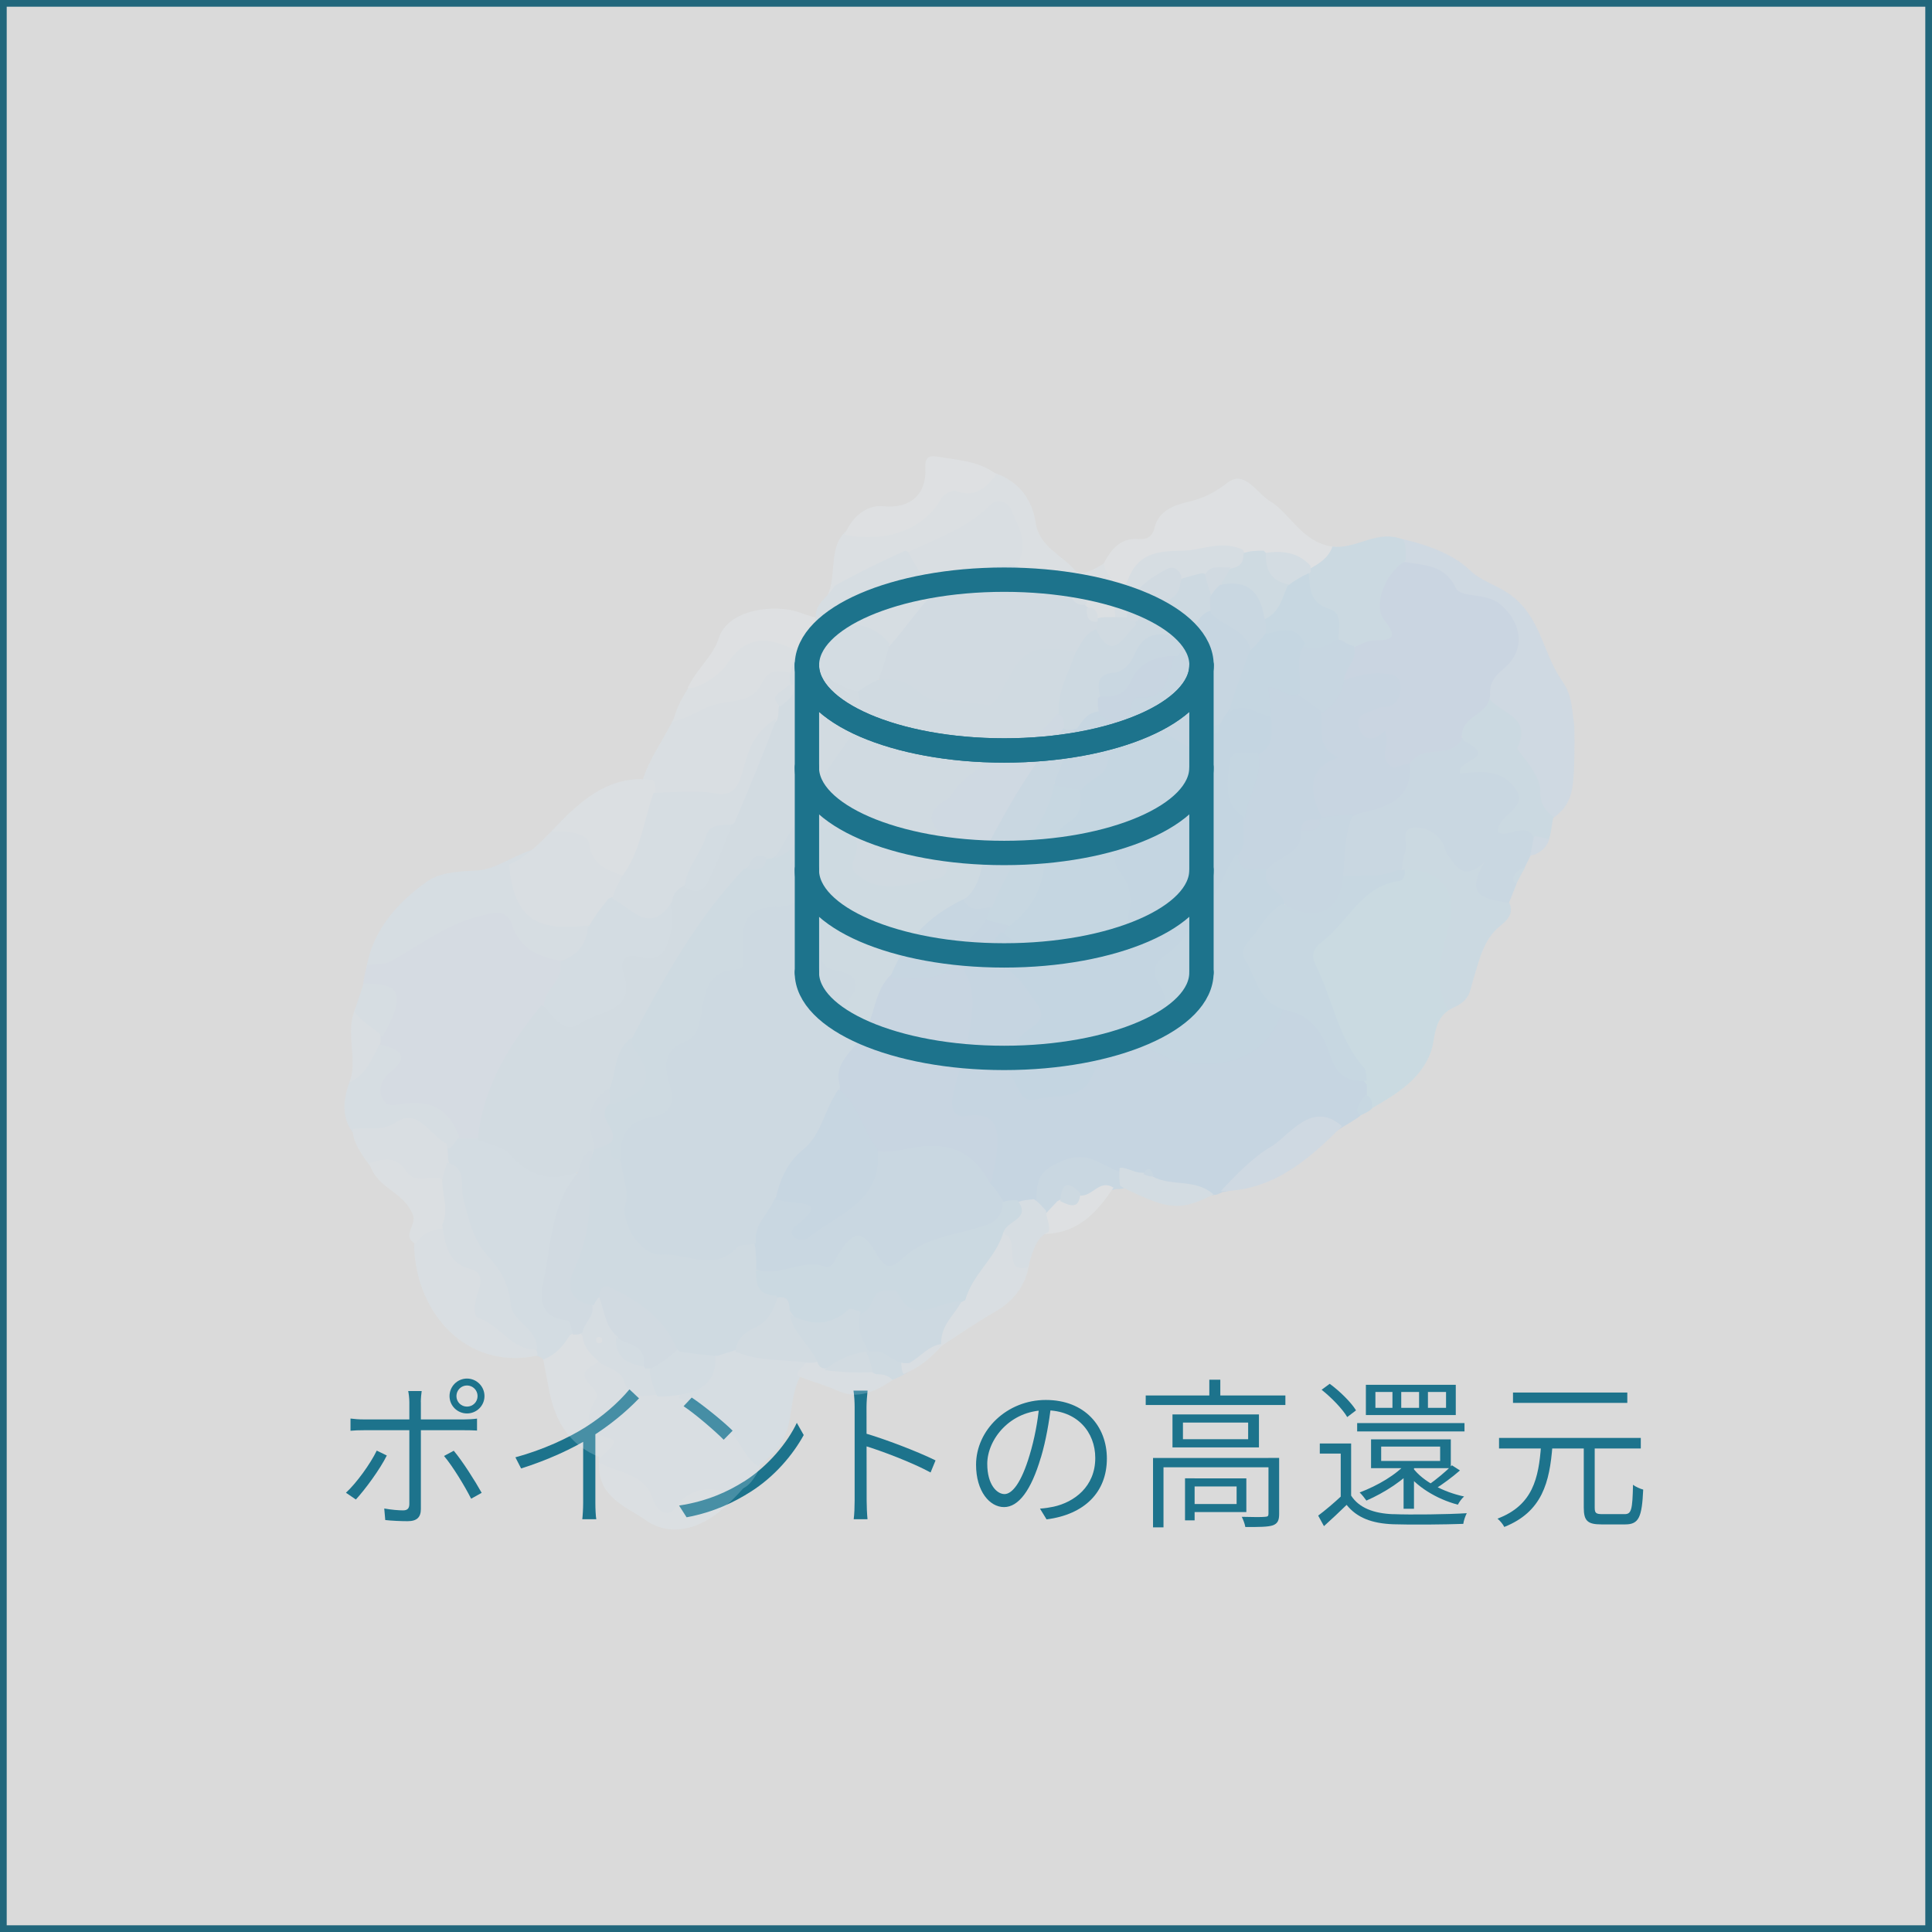 <?xml version="1.0" encoding="UTF-8"?><svg id="_レイヤー_2" xmlns="http://www.w3.org/2000/svg" viewBox="0 0 288 288"><rect x="0" y="0" width="288" height="288" fill="#333333" stroke="none"/><defs><style>.cls-1{fill:#83cffb;}.cls-2{fill:#a0d6fb;}.cls-3{fill:#87c2fb;}.cls-4{fill:#76c3fb;}.cls-5{fill:#1d738c;}.cls-6{fill:#fff;}.cls-7{fill:#84c7fc;}.cls-8{fill:#b1dbfc;}.cls-9{fill:#bae3fd;}.cls-10{fill:#b7dffc;}.cls-11{fill:#c8e7fe;}.cls-12{fill:#7ac7fb;}.cls-13{fill:#d7eefd;}.cls-14{fill:#c6e0fe;}.cls-15{fill:#91dcfc;}.cls-16{fill:#92c5fc;}.cls-17{fill:#a3dafc;}.cls-18{fill:none;stroke:#1d738c;stroke-linecap:round;stroke-linejoin:round;stroke-width:3.63px;}.cls-19{fill:#7ec3fb;}.cls-20{fill:#97d5fb;}.cls-21{fill:#a7dafc;}.cls-22{fill:#aad4fd;}.cls-23{fill:#abdbfc;}.cls-24{fill:#ebf7ff;}.cls-25{fill:#8fcdfc;}.cls-26{fill:#dff2fe;}.cls-27{opacity:.22;}.cls-28{opacity:.82;}</style></defs><g id="_レイヤー_1-2"><g class="cls-28"><rect class="cls-6" x=".5" y=".5" width="287" height="287"/><path class="cls-5" d="M287,1v286H1V1h286M288,0H0v288h288V0h0Z"/></g><path class="cls-5" d="M53.05,223.53l-1.48-1.01c1.59-1.46,3.67-4.36,4.59-6.28l1.5.73c-1.01,2.05-3.25,5.09-4.62,6.57ZM54.24,211.59h14.98c.55,0,1.3-.04,1.89-.12v1.78c-.62-.04-1.3-.05-1.87-.05h-14.99c-.74,0-1.37.02-2,.08v-1.82c.66.08,1.22.13,1.98.13ZM62.74,209.02v15.9c0,1.24-.57,1.84-1.98,1.84-.97,0-2.39-.06-3.33-.17l-.15-1.72c1.06.19,2.15.28,2.8.28s.93-.29.94-.93c0-1.37,0-9.68,0-10.83v-4.39c0-.51-.09-1.29-.17-1.64h2.01c-.06.34-.13,1.14-.13,1.64ZM71.81,222.53l-1.58.88c-.93-1.85-2.75-4.85-4.04-6.37l1.45-.78c1.3,1.54,3.2,4.54,4.16,6.27ZM69.61,205.5c1.44,0,2.61,1.17,2.61,2.61s-1.17,2.59-2.61,2.59-2.6-1.16-2.6-2.59,1.16-2.61,2.6-2.61ZM69.61,209.68c.88,0,1.58-.69,1.58-1.57s-.71-1.58-1.58-1.58-1.57.71-1.57,1.58.69,1.57,1.57,1.57Z"/><path class="cls-5" d="M87.29,212.74c2.52-1.59,4.86-3.61,6.54-5.63l1.43,1.34c-2.04,2.12-4.49,4.11-7.29,5.86-2.61,1.64-6.42,3.38-10.29,4.59l-.85-1.66c4.12-1.12,7.82-2.84,10.47-4.5ZM88.75,213.05v10.97c0,.87.05,2.01.14,2.45h-2.09c.06-.44.13-1.58.13-2.45v-10.39l1.83-.59Z"/><path class="cls-5" d="M110.9,220.85c3.63-2.3,6.52-5.84,7.88-8.75l1.03,1.82c-1.61,2.94-4.33,6.19-7.92,8.46-2.4,1.52-5.42,3.03-9.54,3.8l-1.12-1.75c4.26-.64,7.39-2.15,9.66-3.58ZM109.21,213.27l-1.33,1.35c-1.21-1.23-4.18-3.8-5.98-5l1.21-1.29c1.71,1.13,4.78,3.62,6.09,4.93Z"/><path class="cls-5" d="M127.4,209.73c0-.65-.05-1.7-.17-2.43h2.1c-.08.72-.16,1.76-.16,2.43,0,3.93.02,12.96.02,13.98,0,.78.05,2.01.13,2.76h-2.06c.1-.74.14-1.87.14-2.76v-13.98ZM139.46,217.7l-.74,1.8c-2.75-1.49-7.3-3.22-9.92-4.01v-1.88c3.17.93,7.95,2.75,10.66,4.09Z"/><path class="cls-5" d="M155.16,217.26c-1.46,4.95-3.35,7.4-5.49,7.4s-4.17-2.35-4.17-6.31c0-5.16,4.59-9.66,10.4-9.66s9.1,3.93,9.1,8.73c0,5.03-3.35,8.35-8.99,9.07l-.98-1.6c.73-.05,1.48-.17,2.03-.29,3.08-.68,6.21-2.99,6.21-7.26,0-3.87-2.71-7.11-7.39-7.11-5.32,0-8.71,4.37-8.71,7.98,0,3.13,1.45,4.51,2.57,4.51s2.5-1.63,3.75-5.83c.7-2.31,1.22-4.99,1.44-7.48l1.77.02c-.31,2.51-.78,5.32-1.53,7.83Z"/><path class="cls-5" d="M191.61,208.02v1.42h-20.82v-1.42h20.82ZM189.77,217.34v1.39h-16.33v8.95h-1.56v-10.34h17.89ZM187.67,210.85v4.91h-12.89v-4.91h12.89ZM176.34,214.54h9.72v-2.48h-9.72v2.48ZM178.08,220.37v6.27h-1.43v-6.27h1.43ZM185.79,220.37v5.03h-8.36v-1.2h6.91v-2.62h-6.91v-1.2h8.36ZM181.91,205.67v3.02h-1.64v-3.02h1.64ZM190.68,217.34v8.34c0,.94-.21,1.43-.94,1.7-.76.25-2.06.25-4.1.25-.07-.45-.31-1.08-.53-1.52,1.66.05,3.04.05,3.45,0,.43-.02.53-.12.53-.47v-8.31h1.59Z"/><path class="cls-5" d="M207.68,225.71c2.62.11,8.15.04,10.97-.14-.2.37-.46,1.11-.52,1.59-2.64.1-7.78.15-10.43.06-3.22-.12-5.44-.99-6.96-2.89-1.08,1.05-2.19,2.1-3.38,3.17l-.86-1.57c1.07-.8,2.37-1.9,3.51-2.97h1.41c1.17,1.81,3.35,2.65,6.26,2.76ZM201.42,223.62h-1.56v-6.94h-3.12v-1.5h4.67v8.45ZM198.22,206.28c1.5,1.1,3.19,2.76,3.92,3.96l-1.31,1c-.7-1.2-2.35-2.91-3.82-4.07l1.21-.89ZM218.31,212.14v1.24h-16v-1.24h16ZM211.15,218.47c-1.78,2.16-4.79,4.05-7.46,5.22-.21-.31-.7-.92-1.01-1.21,2.65-1.01,5.49-2.63,7.09-4.51l1.37.5ZM217.01,206.43v4.51h-13.4v-4.51h13.4ZM216.27,214.56v4.3h-11.89v-4.3h11.89ZM205.03,209.86h2.54v-2.36h-2.54v2.36ZM205.89,217.78h8.79v-2.14h-8.79v2.14ZM208.88,209.86h2.66v-2.36h-2.66v2.36ZM210.78,218.26v6.65h-1.55v-6.65h1.55ZM218.25,223.08c-.34.28-.74.84-.93,1.22-3.17-.83-6.26-2.72-7.89-5.06l1.2-.4c1.48,1.98,4.53,3.58,7.62,4.24ZM212.86,209.86h2.7v-2.36h-2.7v2.36ZM217.64,219.19c-1.16,1.02-2.6,2.07-3.74,2.79l-.92-.67c1.11-.74,2.62-2.02,3.46-2.88l1.2.77Z"/><path class="cls-5" d="M231.42,215.55c-.42,5.38-1.5,9.81-7.18,12.07-.17-.37-.64-.94-1.01-1.24,5.29-1.99,6.13-6.07,6.49-10.83h1.7ZM244.59,214.35v1.57h-21.13v-1.57h21.13ZM242.58,207.58v1.55h-17.04v-1.55h17.04ZM237.72,215.29v9.44c0,.83.19.98,1.17.98h3.29c1.01,0,1.17-.64,1.25-4.38.38.31,1.07.6,1.52.72-.19,4.08-.63,5.19-2.67,5.19h-3.57c-2.07,0-2.62-.55-2.62-2.51v-9.45h1.63Z"/><g class="cls-27"><path class="cls-22" d="M207.95,80.12c4.07.81,8.5,2.3,11.15,4.87,1.64,1.59,3.9,2.2,5.74,3.45,4.87,3.31,5.08,8.84,7.96,12.96,1.46,2.08,1.48,3.74,1.87,6.78.04.32.08,3.93-.04,6.48-.14,2.95-.32,5.38-3.12,7.28-1.7.56-2.37-.47-2.53-1.52-.49-3.15-2.21-5.75-3.33-8.55-1.04-2.59-1.98-5.13-3.75-7.68-1-2.27.11-3.63,1.36-5.01,2.65-2.93,2.11-7.87-1.68-8.83-4.69-1.2-7.54-5.28-12.27-6.58-.57-1.07-1.97-2.56-1.37-3.64Z"/><path class="cls-19" d="M182.18,177.72c-.25.15-.6.29-.79.35-3.06.58-5.6-.87-8.57-1.43-.99-.54-1.59-1.26-2.81-1.16-.78.13-1.32.18-2.13.22-1.25-.03-2.36-.1-2.97-.81-1.98-2.32-3.98-.86-6.22-.6-3.13.37-3.1,2.56-4.02,4.73-.74.59-1.35.76-2.31.88-1.01.03-1.67-.06-2.64-.36-1.35-.7-2.06-1.55-2.57-2.96-.21-1.86.24-3.36.33-4.88.15-2.36-.28-4.17-3.16-4.31-2.14-.1-3.26-1.34-3.46-3.45-.05-.55-.16-1.1-.29-1.64-.9-3.67-.33-6.78,2.3-9.56,2.95-3.13.79-5.9-.23-9.13-.11-3.08,1.47-4.88,3.76-6.62,1.42-.6,2.46-.32,3.67.52.45.61.48,1.01.18,1.69-1.5,2.03-.61,3.39.72,4.59,1.24,1.12,2.29,2.4,3.35,3.68,2.02,2.43,2.08,4.5-.28,6.89-2.86,2.9-3.01,5.81-.88,7.6,1.79,1.5,6.67.32,8.55-2.01,1.58-1.96,2.3-4.91,5.85-4.96,1.45.73,2.36.05,3.35-.45,1.23-.62,2.26-.45,3.32.62,3.04,3.1,10.2,2.74,13.01-.56,1.16-1.36,2.07-2.93,3.64-4.33,4.15-.7,6,1.84,7.48,4.78,1.13,2.24,2,4.61,4.94,5.65.55.42.78.73.96,1.38,0,1.19-.25,2.05-.5,3.19-1.04,1.57-3.4,2.38-5.26,3.85-4.74-1.5-6.03,1.58-9.15,3.56-2.38,1.51-3.6,4.68-7.16,5.02Z"/><path class="cls-14" d="M54.06,147.36c.08-1.21.48-3.08.96-4.58,5.88-2.99,10.24-5.9,16.74-7.37,2.6-.59,4.48-.28,5.58,2.06,1.24,2.64,3.52,3.78,6.15,5.11,1.73,2.97-.21,4.8-1.71,7.05-4.93,6.11-7.97,12.84-10.57,20.14-.76.58-1.37.68-2.3.5-2.74-2.95-5.19-5.37-9.61-4.78-3.17.42-4.31-2.18-2.6-5.35.7-1.3,2.09-2.4.18-4.1-.28-.39-.37-.56-.47-1.03.18-1.25.61-2.13.98-3.02,1.19-2.85-.29-3.68-3.32-4.65Z"/><path class="cls-15" d="M203.75,163.33c-.01-.63-.01-1-.02-1.65-4.51-5.39-6.39-11.8-8.68-18-.35-.94-.42-2.1.33-2.78,3.75-3.34,5.89-8.51,11.29-9.97,1.11-.3,1.93-1.09,3.15-1.85,4.76-.52,5.76.14,6.86,4.18.36,1.34.86,2.76.48,4.09-1.17,4.19-1.09,8.39-.7,12.93-2.92,1.52-2.42,4.6-3.2,6.64-1.62,4.23-5.45,6.37-9.15,8.52-.89-.5-.35-1.15-.38-2.13Z"/><path class="cls-25" d="M226.28,131.07c-.31,1.16-1.26,3.08-1.58,4.29-2.04,1.73-3.7-.1-4.48-1.55-1.5-2.81-4.79-3.87-5.92-6.89-.38-1.02-1.29-1.97-2.49-1.9-1.51.08-1.22,1.59-1.57,2.55-.34.93-.97,1.66-1.74,2.66-2.85,1.39-5.54,1.6-8.62.79-2.07-3.5-.76-6.38,1.21-9.43,1.06-1.01,2.14-1.33,3.19-1.7,2.96-1.06,5.08-2.8,5.24-6.53,1.71-3.3,5.11-1.83,7.67-3.3,1.87-.4,3.96-.4,3.61,1.58-.42,2.35.37,2.43,2.19,2.9,4.62,1.19,5.34,3.72,2.34,8.08,1.36.65,3.45.08,3.99,2.34-.05.48-.1.67-.36,1.08-.69,1.19-1.31,2.57-1.91,3.79-.44.59-.61.56-.77,1.27Z"/><path class="cls-13" d="M89.5,218.4c-.21-.2-.24-.6-.25-.81.02-.61.3-1.24.14-1.38-2.99-2.67-1.76-6.41-2.59-9.61-.6-2.31-.03-3.36,2.35-3.98,2.17.17,3.53,1.24,4.62,2.68.87,1.16,1.93,1.86,3.71,1.8,1.12.01,1.93.1,3.03.32,6.31,1.18,9.6,5.69,12.96,10.47-.14.72-.35,1.13-.64,1.76-.44.77-1.01,1.11-1.61,1.75-.84.94-1.52,1.69-2.44,2.55-3.35.17-6.48.09-9.12,2.29-.47.39-1.64.22-1.9-.33-1.71-3.55-5.97-4.22-8.26-7.51Z"/><path class="cls-9" d="M68.11,169.66c.94.08,1.57.08,2.51.08,2.57-.66,4.76.28,6.07,1.61,2.63,2.68,5.71,3.01,9.29,3.22-.08,3.8-1.95,6.92-2.74,10.42-1.09,4.81-1.16,8.5,2.54,12.88-.6,2.57-1.25,5.53-4.48,5.37-.21-.84-1.09-1.1-1.29-1.11-.37-.14-.21-.13-.56-.51-3.96-5.04-5.08-11.33-9.19-15.98-1.78-2.01-1.69-4.93-2.31-7.48-.36-1.47-.45-3.03-1.45-4.64-.39-.89-.47-1.53-.3-2.49.42-.93.94-1.3,1.92-1.38Z"/><path class="cls-11" d="M83.77,143.21c-3.65-.53-6.24-1.85-7.42-5.3-.73-2.14-2.04-2-4.21-1.52-5.3,1.16-9.39,4.39-13.9,6.93-.89.5-2.13.38-3.54.54,1.05-5.43,4.65-9.4,8.97-12.47,1.91-1.36,4.89-1.51,7.41-1.62,2.69-.12,5.44-2.23,8.24-3.07,1.81-.22,1.56,2.29,1.55,3.17-.04,4.53,1.8,7.36,6.84,7.93,1.01,3.5-.59,5.07-3.94,5.4Z"/><path class="cls-26" d="M147.49,70.26c4.17,1.15,6.32,3.94,6.9,7.67.58,3.67,3.92,4.78,5.88,7.12.97,1.16,3.86-.75,5.24-1.7,1.76.78,1.07,2.55,1.56,4.38.17,1.42.13,2.51-.34,3.87-.56.84-1.14,1.06-2.11,1.1-1.15-.21-1.7-.81-2.49-1.58-.32-.36-.44-.52-.69-.94-.42-1.09-.63-2.03-2.16-1.68-3.13-.53-6.81-.89-8.74-3.47-.34-.63.88-2.03.83-2.44-.85-7.24-1.51-7.58-7.48-3.25-2.47,1.79-5.46,1.97-8.35,3.34-3.73,1.66-8.19,5.62-12.23,6.21,1.58-3.19-.07-7.82,3.29-10.07,1.26-1.13,2.55-1.32,3.74-1,3.78,1.02,6.38-.6,8.56-3.45,2.08-2.71,6.02-1.84,8.57-4.14Z"/><path class="cls-24" d="M166.39,88.06c-.1-1.68-1.65-2.42-1.88-4.05,1.19-2.23,2.59-3.87,5.21-3.65,1.26.11,2.09-.39,2.4-1.72.6-2.58,3.08-3.38,4.97-3.82,2.35-.54,3.99-1.4,5.93-2.89,2.53-1.93,4.34,1.62,6.38,2.83,3.06,1.82,5.06,6.93,10.49,6.78.82,2.38-2,2.8-4.15,3.32-2.33-.91-4.37-1.75-6.94-1.74-1.12,0-1.94-.1-3.05-.27-4.79-2.15-9.04,1.16-13.49.6-1.08-.14-1.7,1.23-2.33,2.13-.84,1.2-1.41,2.77-3.56,2.46Z"/><path class="cls-13" d="M95.81,116.25c1.14-3.5,2.82-5.44,4.96-9.79,1.12-1.11,2.13-1.76,3.42-2.02,3.66-.74,7.42-1.21,9.83-4.69.72-1.04,1.99-.73,3.32-.03.55.47.76.81.89,1.51-.14,1.79-1.9,2.63-1.6,4.59-.03.7-.14,1.08-.49,1.71-2.19,2.23-3.55,4.53-4.32,7.27-.93,3.33-2.98,5.16-6.74,4.42-2.28-.45-4.69.18-7.23-.87-.63.72-2.29-1.35-2.04-2.1Z"/><path class="cls-11" d="M112.99,218.53c-1.39-.86-2.02-2.12-2.78-3.33-2.13-3.39-5-5.6-9.03-6.81.83-2.77,4.76-2.75,5.05-6.31.69-1.03,1.48-1.34,2.68-1.51,3.86.79,7.46,1.18,11.27,1.75.38.96.11,1.53-.57,2.29-2.24,3.54-1.05,7.79-3.5,11.06-.64.85-1.92,2.18-3.12,2.86Z"/><path class="cls-20" d="M208.96,129.81c.05-1.09.25-2.05.57-2.96.42-1.18-.8-3.31,1.19-3.45,1.69-.11,3.58.66,4.46,2.55.23.5.32,1.09.64,1.52,1.22,1.64,2.27,3.91,5.42,1.14-3.19,5.4.62,5.36,3.79,6.03.59,1.59-.24,2.46-1.44,3.42-2.49,2.01-3.09,5.15-3.99,8.01-.55,1.75-.32,3.23-3.75,4.47-2.33-4.27-.89-8.47.23-12.95,1.19-4.77-1.43-7.84-6.13-7.95-.49.11-.63.21-.98.16Z"/><path class="cls-20" d="M195.15,84.84c1.58-.87,2.83-1.62,3.49-3.37,3.57.47,6.74-2.7,10.6-.99.33.9.34,1.75.35,2.91-2.08,3.12-3.37,6.05-1.7,9.56,1.02,2.15-.1,3.08-2.09,3.44-1.09.2-2.19.39-3.59.66-.98.08-1.62-.01-2.52-.42-1.36-2.43-1.84-4.99-4.2-6.56-1.16-.77-1.14-2.36-.94-4.07.17-.53.27-.73.6-1.16Z"/><path class="cls-11" d="M124.36,87.36c3.47-1.94,6.88-3.59,10.59-5.28,2.66,1.13,3.44,3.56,4.87,5.83-1.55,3.56-3.78,6.36-6.96,8.61-3.68-2.62-7.56-1.18-11.52-1.56-.91-1.02-.83-1.81.26-2.7-.23-2.4,1.88-3.16,2.77-4.9Z"/><path class="cls-13" d="M79.9,201.28c.22.2.23.6.23.79-10.57,2.27-18.05-6.31-18.39-16.1.02-2.8,1.34-3.96,3.99-4,1.73,2.72,2.69,5.65,5.71,7.07.88.41,1.24,1.61.97,2.55-.95,3.29.56,5.1,3.37,6.47,1.46.71,2.56,2.05,4.12,3.22Z"/><path class="cls-13" d="M87.93,137.94c-6.87.71-11.19.15-12.06-9.07,3.57-1.37,6.9-5.88,9.34-7.95,3.44-2.21,2.4,2.6,3.68,4.81.96,1.66,2.09,2.85,3.91,3.94.8,1.62.22,2.74-.75,4.05-1.5,1.45-2.24,3.2-4.11,4.21Z"/><path class="cls-20" d="M229.03,125.65c-1.21-3.78-4.04-.56-5.69-1.6-.38-2.73,5.4-3.57,2.03-7.16-2.23-2.37-5.12-1.79-7.72-1.62-.62-2.09,5.92-2.1.59-4.83-2.14-3.84,1.68-4.52,3.58-6.56,1.46,2.43,6.72,2.74,4.38,7.57-.23.47,3.45,3.61,3.42,6.59-.01,1.35.36,2.6,1.97,3.73-.32,1.02-.26,2.4-.85,3.72-.53.9-.89.37-1.72.16Z"/><path class="cls-26" d="M92.95,130.56c-2.59-.94-4.72-1.62-5.13-4.84-.16-1.31-2.93-2.03-5.51-1.74,3.58-4.15,8.42-8.71,15.03-7.69.31.38.31.75.32,1.4.16,5.06-1.03,9.38-4.71,12.87Z"/><path class="cls-11" d="M68.43,169.44c-.4.53-.88,1.48-1.49,1.79-4.04-1.66-7.82-3.64-11.95-1.44-.55.29-1.35-.11-2.18-.69-1.9-2.28-1.83-5.13-.48-8.38,1.81-2.01,1.9-3.5,4.15-5.08,3.85.98,4.28,2,1.76,4.12-1.4,1.18-1.88,2.48-1.25,3.94.72,1.67,2.28.89,3.6.75,3.75-.4,6.45,1.06,7.84,4.98Z"/><path class="cls-26" d="M80.99,202.66c1.79-.7,2.91-1.91,3.94-3.61.53-.37.9-.52,1.6-.45,1.5,1.16,2.27,2.54,2.87,4.27-1.49,1.04-3.5,1.54-1.34,3.67.45.44,1.09,1.36.92,1.66-1.61,2.89-2.36,5.07,2.06,6.29,1.35.37-.57,1.82-1.54,2.77-4.83-1.86-6.85-5.66-7.7-10.3-.24-1.33-.52-2.65-.82-4.31Z"/><path class="cls-24" d="M148.53,70.73c-1.28,1.68-3.02,3.63-6.01,2.46-.52-.2-1.81.44-2.14,1.04-2.98,5.26-8.95,6.57-14.46,5.49.98-2.58,3.26-4.52,5.72-4.26,3.97.43,6.51-1.73,6.3-5.62-.08-1.51.37-2.02,1.86-1.76,2.58.46,6.3.63,8.74,2.65Z"/><path class="cls-26" d="M118.04,100.28c-2.06-.36-3.45-.65-4.52,1.62-1.51,3.21-5.23,2.32-7.89,3.43-1.22.51-3.63,1.92-5.28,2.23.36-1.51.76-2.79,2.97-6.12,2.21-1.19,3.73-2.78,5.33-4.3,3.48-3.31,5.57-3.44,10.04-.41.73,1.43.62,2.48-.63,3.55Z"/><path class="cls-13" d="M153.5,187.85c-.39,3.63-2.34,6.07-5.15,7.68-2.61,1.5-5.05,3.2-7.88,5.02-1.59-3.02.67-4.65,2.18-6.88,1.9-3.62,3.63-8,6.66-10.85,3.17-.47,2.6,3.62,4.19,5.03Z"/><path class="cls-13" d="M52.57,168.29c2.32-.3,4.34.42,6.55-1.03,3.21-2.11,4.81,1.83,7.41,3.21.25.74.25,1.37.25,2.3.47,1.23.07,2.01-.64,2.99-2.47,1.25-4.6,1-6.43-.58-1.24-1.07-2.25.19-3.89-.54-1.35-1.73-3.33-4.21-3.24-6.34Z"/><path class="cls-24" d="M118.86,97.08c-4.22-2.19-7.64-2.51-10.49,1.93-.74,1.15-3.71,3.65-5.86,3.58,1.1-2.57,3.87-4.93,4.58-7.31,1.4-4.66,8.63-5.17,11.86-4.06.76.26,1.52.55,2.6.82.07.67-.17,1.34-.42,2.28.3,1.85-.82,2.32-2.26,2.75Z"/><path class="cls-22" d="M181.95,177.58c2.2-2.36,4.84-5.1,7.51-6.64,2.6-1.5,6.06-7.09,10.59-3.06-5.63,5.7-10.76,9.62-18.11,9.7Z"/><path class="cls-26" d="M89.3,218c2.66,1.65,6.84,1.48,8.04,5.55.52,1.75,2.32,2.69,3.17,1.41,2.28-3.41,5.96-3.64,8.99-1.85-3.51,4.2-8.92,6.57-13.28,3.48-2.83-2.01-7.2-3.39-6.93-8.59Z"/><path class="cls-26" d="M55.07,173.4c2.07-.68,4.03-1.14,5.55,1.29.97,1.54,3.02.78,4.96.91,1.92,1.97,2.37,5.04.62,7.48-2.21.28-3.09.83-4.33,2.3-2.03-1.17.32-2.78-.34-4.35-.69-1.64-1.89-2.59-3.24-3.61-1.29-.97-2.67-2.02-3.22-4Z"/><path class="cls-25" d="M154.44,179.01c.22-2.86.04-4.32,3.77-5.9,4.53-1.92,6.15,1.14,9.39,1.7.75.59.84,1.22.42,2.15-.58.27-.95.29-1.59.29-1.76.28-3.03,1.22-4.83,1.35-1.24-.29-2.24-.84-3.19.54-.6.86-1.07,1.47-2.11,1.81-1.21-.16-1.65-.79-1.86-1.95Z"/><path class="cls-9" d="M167,176.79c-.17-.83-.15-1.76-.11-2.66.62-.31,2.22.68,3.12.67.8,0,1.25.12,1.82.58,2.88,1.55,6.34.25,9.07,2.67-3.35,1.67-5.31,2.31-8.82,1.05-1.01-.36-3.94-1.61-5.09-2.32Z"/><path class="cls-24" d="M160.88,178.22c2.04.23,2.94-2.51,5.11-1.18-2.23,3.29-5.04,6.84-10.35,6.9-1.17-1.08-.7-1.99.28-3.06.66-.69,1.07-1.18,1.69-1.8,1.05-.7,2.08-.51,3.28-.87Z"/><path class="cls-11" d="M155.95,180.53c-.06,1.05.67,1.95.37,3.12-2.15.82-2.51,3.82-3.14,5.28-3.8.93-1.15-4.2-3.42-4.93-.83-2.2,1.61-2.89,2.06-4.85.76-.26,1.38-.29,2.31-.39.74.49,1.18,1.05,1.83,1.76Z"/><path class="cls-13" d="M118.9,205.08c-.34-.65.77-1.17,1.11-1.79.47-.44.8-.6,1.47-.63.65.14,1,.28,1.61.54,2.52.58,4.81.47,7.39.65,1.15.17,3,.15,3.39,1.29-3.37,2.46-6.08,3.54-9.09,2.14-1.62-.75-3.99-1.38-5.89-2.2Z"/><path class="cls-13" d="M56.73,155.34c-1.19,2.34-2.03,4.73-4.64,6.04,1.38-3.61-.89-7.65,1.08-11.48,2.79.18,3.27,2.12,3.57,4.51-.01.45-.01.59,0,.94Z"/><path class="cls-11" d="M57,154.57c-1.23-1.42-2.98-2.05-4.16-3.77.32-1.19,1-2.98,1.35-4.18,5.69-.1,6.35,1.68,2.81,7.95Z"/><path class="cls-21" d="M133.02,205.69c-.69-.74-1.43-.82-2.49-.85-1.23-.58-1.89-1.32-1.63-2.83.21-.47.34-.64.74-.96,2.38-.81,3.83.54,5.61,1.77.41.62.45,1.02.14,1.68-.84.54-1.47.85-2.36,1.19Z"/><path class="cls-13" d="M134.68,204.82c-.27-.36-.37-1.43-.3-2.03.88-2.17,2.73-3.53,5.24-3.12.26.19,1.67-.13,1.71-.1-1.97,2.23-3.74,4.13-6.66,5.24Z"/><path class="cls-1" d="M203.53,163.22c.94.26,1.04.95,1.03,1.96-.14.3-1.41,1.01-1.77,1.04-1.09-.6-.03-2,.74-3Z"/><path class="cls-26" d="M110.69,221.88c-.21-.76,1.06-2.23,2.24-2.46-.5.95-1.25,2.12-2.24,2.46Z"/><path class="cls-20" d="M226.02,131.73c-1.11-.63.04-2.07,1.28-2.45-.38.77-.93,1.86-1.28,2.45Z"/><path class="cls-22" d="M228.65,124.73c.55-.2,1.49.33,2.29.3-.29,1.43-1.88,2.48-2.84,2.49.13-.55.54-2.6.55-2.8Z"/><path class="cls-16" d="M222.13,103.45c-.02,3.28-4.56,3.13-4.19,6.68-1.75,3.16-5.43.76-7.46,3.34-1.17,1.32-2.05,2.7-3.84,2.53-.73-.07-1.77-.69-1.55-1.06,2.47-4.09-5.4-4.37-3-8.29.68-1.12,1.92-1.52,3.05-2.03.97-.44,2.35-.76,1.84-2.23-.39-1.11-1.61-.83-2.55-.83-1.23,0-2.46.47-3.96-.06-1.05-2.09.14-3.41,1.38-5.01,1.11-.52,2.01-1.01,2.92-1.02,2.61-.04,3.77-.31,1.56-3.06-1.66-2.07.04-6.77,2.94-8.66,3.12.59,6.03.35,7.76,3.92.74,1.52,4.51.59,6.68,2.47,3.1,2.68,3.72,6.56.73,9.28-1.11,1.01-2.42,1.93-2.32,4.03Z"/><path class="cls-4" d="M168.12,155.62c-3.19.43-4.33,2.72-5.45,5.02-1.7,3.49-5.26,2.4-8.03,3.21-2.54.74-2.71-1.79-3.67-3.11-1.58-2.16.02-3.92.89-5.75.88-1.86,4.98-2.36,2.64-5.49-1.29-1.73-2.31-3.7-4.32-4.98-1.85-1.19-3.55-2.99-.99-5.54,3.62.52,6.63,2.22,10.23,2.37,6.63.28,9.8-3.95,7.1-10.18-.38-.89-1.09-1.68-1.08-2.67.01-2.58.89-4.65,3.73-5.19,5.64-1.08,9.38-4.81,10.38-10.73-.09-.9-.05-1.5.16-2.38.39-1.02,1.01-1.57,1.37-2.62.37-.86.73-1.37,1.49-1.95,2.82-1.46,5.04-.88,7.23,1.3.96,2.11.82,3.79-.89,5.44-5.62,1.69-6.11,3.38-2.87,9.97.44,1.79.43,3.26-.41,4.94-2.25,4.89-4.7,9.35-8.12,13.06-2.42,2.62-4.77,4.76-3.08,8.84.65,1.57-.57,3.29-2.14,4.14-1.34.72-2.49,1.74-4.16,2.31Z"/><path class="cls-12" d="M180.12,111.91c.65,1.2,1.46,2.19.67,3.31-1.8,2.58-3.48,5.29-5.57,7.63-1.02,1.14-2.86,2.26-4.5,1.65-2.14-.79-3.03.24-3.97,1.71-.97,1.53-.57,2.78.48,4.15,2.67,3.51.6,7.07-.36,10.45-.41,1.45-2.54,2.47-4.21,2.09-4.34-1-9.25-.02-13.04-3.81.1-.32.31-.48.57-.89,4.52-6.14,5.42-13.89,10.12-20.05,3.06-2.86,3.32-7.41,7.14-9.49,2.72-1.49,4.97-1.93,7.53.1,1.49,1.18,3.48,1.62,5.15,3.16Z"/><path class="cls-3" d="M143.37,142.84c.39.98.34,1.9.72,2.57,2.89,5.02-2.11,15.81-2.14,18.92-.01,1.33.65,2.24,2,2.02,5.01-.81,4.94,2.4,4.63,5.76-.11,1.22-.48,2.42-.77,3.97-.44.54-1,.61-1.19.3-3.46-5.56-8.85-4.41-14-4.1-.41.03-.83-.02-1.53-.14-3.62-2.33-4.12-6.39-6.36-9.72-1.27-3.43.27-5.67,2.47-8.04,1.7-3.2,2.35-6.55,4.63-9.35,4.07-.35,8.01.18,11.54-2.2Z"/><path class="cls-12" d="M167.87,155.84c1-.93,1.24-2.34,2.61-2.77,3.49-1.09,4.07-3.43,2.24-6.38-1.13-1.83-.57-3.26.92-4.27,2.9-1.96,4.26-5.07,6.32-7.56,1.96-2.37,2.54-5.03,4.29-7.55,1.36.91,2.78,1.31,4.39,1.97,1.19,1.62,2.5,2.85,3.05,4.86-.19.98-.56,1.57-1.05,2.05-5.38,5.26-4.63,7.83.66,14.08-2.41,7.95-9.06,8.89-15.11,8.12-2.37-.3-5.03-2.87-8.31-2.54Z"/><path class="cls-25" d="M130.87,171.62c2.09.26,4.03-.37,5.77-.63,4.99-.73,8.43.69,10.89,5.31.74.8,1.23,1.48,1.82,2.39,1.62,2.68-.03,3.99-1.87,4.69-4.62,1.78-9.55,2.74-13.69,5.77-1.46,1.07-2.89.05-3.89-1.3-1.45-1.97-2.34-2.04-4.44-.12-3.52,3.23-8.12,3.14-12.85,1.51-.75-.99-.89-1.87-.99-3.1-.1-2.94.9-5.12,2.88-7.2,1.37-.94,2.63-.74,3.86-.64,3.55.26,3.82.87,2.01,4.38q6.95-3.58,10.5-11.06Z"/><path class="cls-20" d="M112.49,189.2c3.65,1.36,7.01-1.66,10.51-.38,1.01.37,1.47-1.03,1.98-1.84,2.17-3.51,3.59-3.77,5.61-.17,1.57,2.81,2.52,2.1,4.25.53,3-2.73,6.98-3.16,10.67-4.25,1.88-.56,3.89-.95,3.96-3.86.63-.32,1.26-.32,2.19-.31,2.13,2.81-1.44,2.9-2.08,4.77-1.15,3.89-4.6,6.19-5.69,10.12-3.67,1.76-6.93,4.24-10.7.37-1.35-1.39-2.43,1.17-4,1.87-1.49.35-2.75.41-3.85,1.05-2.56,1.48-4.98,1.3-7.49-.8-.9-.87-1.34-1.81-2.69-2.14-2.5-.87-3.72-2.21-2.65-4.95Z"/><path class="cls-1" d="M191.52,150.54c-3.92-1.09-4.22-4.77-5.86-7.33-1.2-1.88.9-3.14,1.82-4.6.89-1.42,1.91-2.67,3.48-3.82,3.81.52,6.98.35,8.39-4.11,3.06-.34,5.97.3,9.06-.98.48-.04.62-.04.97-.04.13.71-.06,1.56-.79,1.66-5.64.77-7.61,6.11-11.49,9.06-1.36,1.04-1.71,1.99-.97,3.48,2.53,5.06,3.33,10.93,7.24,15.35.31.36.25,1.04.36,1.89-2.82.29-4.53-.91-5.45-3.75-1.03-3.16-2.68-6.07-6.75-6.8Z"/><path class="cls-1" d="M160.93,117.7c.33,1.97.25,3.71-1.35,4.69-2.91,1.78-3.57,4.93-4.06,7.69-.6,3.4-2.26,5.74-4.95,7.89-1.21-.22-2.13-.48-3.34-.77-.62-.61-.53-1.21-.3-2.11,2.33-6.67,6.59-11.94,9.87-18.1,1.62-.85,2.82-.5,4.12.71Z"/><path class="cls-7" d="M147.56,135.29c0,.62-.22,1.04-.53,1.67-.87,2.18-3.55,2.93-3.43,5.76-2.81,3.75-6.74,3.2-10.68,3.01.11-6.87,5.05-9.65,10.31-12.36,1.51.74,2.9,1.03,4.32,1.92Z"/><path class="cls-25" d="M171.98,175.31c-.44.13-.91.02-1.52-.29.56-1.16,1.1-1.02,1.52.29Z"/><path class="cls-10" d="M115.83,107.33c.21-.6.21-.97.22-1.61.19-1.74,1.68-2.43,2.19-4.04,3.41-3.87,6.21-.79,9.42.58,2.21,1.95,1.59,3.85.63,5.85-3.32,6.87-7.77,13.04-12.13,19.61-.38.32-.55.43-.99.63-1.65.09-2.74.68-3.79,1.94-5.26,4.43-7.17,10.92-11.33,15.8-2.18,2.56-2.71,6.04-5.01,8.86-2.33,1.93-1.96,4.79-3.41,7.13-2.41,2.36-3.27,4.89-2.46,8.21-.06.46-.11.65-.27,1.08-.97,1.18-1.39,2.44-2.67,3.32-4.29,1.62-7.46.56-10.3-2.7-.96-1.11-2.93-1.35-4.72-2.1.72-7.76,4.58-14.03,9.48-20.05,2.82,1.34,5.25,2.53,8.22.49,1.95-1.34,3.59-2.45,3.12-5.17-.28-1.66.38-3.41,2.19-3.36,5.11.16,4.87-3.31,5-6.99.22-1.36.7-2.23,1.89-2.96,2.63-.05,4.05-1.16,4.67-3.42.54-1.96,1.5-3.74,2.63-5.76,2.44-5.23,3.63-10.73,7.41-15.32Z"/><path class="cls-9" d="M99.9,134.56c.27,1.34.47,2.62.22,3.81-.54,2.59-1.1,5.35-4.94,4.27-1.94-.55-2.83.67-2.28,2.21,2.15,6.1-3.65,5.73-6.3,7.66-2.4,1.76-3.93-.67-5.52-2.55-.07-2.6,3.09-3.64,2.38-6.62,2.4-.84,3.87-2.23,4.17-5.03.95-1.62,1.9-2.93,3.1-4.37,1.25-.59,2.24-.28,2.94.36,1.99,1.8,3.93,1.5,6.22.26Z"/><path class="cls-3" d="M200.15,101.41c2.13-.59,3.96-1.2,5.94-1.01,1.28.13,2.55.05,2.63,1.85.06,1.53-.29,2.76-2.01,3.11-.4.08-.89,0-1.22.19-1.29.73-3.75.7-2.86,3.1.72,1.94,2.39,1.8,3.81.27.84,2.49-.76,3.34.41,4.84,1.02,1.31,1.62.22,3.27.06.52,5.32-3.32,6.52-7.72,7.48-1.57.89-2.86,1.66-4.78,1.35-2.41-1.58-3.99-4.09-2.54-6,2.45-3.24.43-6.51,1.29-9.92,1.08-2.01,2.33-3.56,3.77-5.32Z"/><path class="cls-7" d="M196.57,121.98c1.95-.45,3.41-.39,5.19-.67-1.27,2.61-1.25,5.83-1.52,9.17-.41,5.58-4.2,7.02-8.76,4.32-.28-2.07-3.23-2.33-2.77-4.84.13-3.11,3.74-3.11,4.41-5.83.88-1.1,2.01-1.53,3.44-2.15Z"/><path class="cls-11" d="M89.59,203.27c-1.3-1.19-2.51-2.15-2.76-4.06-1.16-1.79.3-2.91.64-4.51.33-.87.66-1.38,1.51-1.73,2.05,1.26,2.13,3.45,3.21,5.42.52,2.39,1.64,3.94,4,4.8.42.25.58.37.94.71.78,1.34,1.25,2.47.72,4.02-2.06.21-4.1.78-4.81-2.01-.35-1.36-1.96-1.87-3.46-2.64Z"/><path class="cls-9" d="M98,208.17c-.61-1.18-.89-2.37-1.17-3.86.9-1.86,2.33-2.77,4.21-3.58,2.15-.31,3.84.03,5.59,1.36.18,3.82-1.93,5.31-5.41,5.84-1.1.23-1.99.24-3.22.25Z"/><path class="cls-11" d="M65.92,182.6c1.06-2.34,0-4.35,0-6.69.21-1,.42-1.67.75-2.59,3,.69,1.91,3.5,2.4,5.35.84,3.2,1.42,6.22,3.86,8.8,1.73,1.82,2.96,4.13,3.2,6.97.21,2.57,3.94,3.43,3.96,6.73-3.75.2-5.47-3.58-8.78-4.7-.9-.3-.54-2.58-.04-3.9.57-1.5.62-2.95-1.13-3.39-3.4-.85-3.72-3.56-4.23-6.58Z"/><path class="cls-8" d="M88.28,194.6c.35,1.7-1.17,2.44-1.45,4.04-.4.29-.76.31-1.41.32-.33-.81-.18-2.07-1.04-2.16-4.19-.46-3.86-3.63-3.31-6.15,1.14-5.22,1.03-10.9,4.86-15.59.88-1.27.48-2.99,2.27-3.59,1.17,5.41,1.62,10.85-.86,16.04-1.2,2.51-1.22,4.78.94,7.1Z"/><path class="cls-8" d="M132.46,96.44c2.57-2.7,4.93-6.67,7.86-8.97,2.58-3.65,5.3-3.68,9.49-3.97.52,0,.06.34.88.46,2.9,1.49,5.86,2.54,8.44,3.97,1.21.54,1.85,1.33,2.67,2.29.18.18.18.18.18.18.73.57.82,1.61,1.75,2.38.2.4.22.59.13,1.05-1.11,1.5-2.05,2.8-3.71,3.8-5.1-.28-8.57,1.38-10.38,6.18-.77,2.04-2.75,2.22-4.89,2.28-5,.15-8.96-2.58-13.58-4.41-1.35-2.16-.21-3.6,1.17-5.24Z"/><path class="cls-13" d="M151.34,84.32c-4.35-.2-7.93,1.32-11.6,3.56-2.27-1.26-3.06-3.44-4.38-5.57,4.29-2.08,8.84-3.56,12.34-7.11,1.14-1.16,2.67-.19,3.09.88.86,2.22,2.48,4.43,1.2,7.35-.03.3-.03.28-.03.29-.13.13-.28.26-.62.6Z"/><path class="cls-11" d="M166.15,88.21c.93-.38,1.62-.84,1.94-1.68,1.52-3.97,4.14-4.4,8.31-4.44,2.68-.03,5.58-1.61,8.78-.18,1.05,1.41.76,2.36-.65,3.3-1.54.48-2.85.38-4.38.79-1.25.43-2.2.79-3.54.71-5.25-1.61-6.32,2.65-8.67,5.54-.64.27-1.03.25-1.64-.08-.2-1.35-.18-2.48-.16-3.96Z"/><path class="cls-23" d="M165.79,91.98c.69,0,1.07.04,1.74.07,1-.01,1.59.25,2.14,1.09-.52,2.34-1.82,3.62-3.93,3.68-1.52.04-2.5-.83-2.28-2.79.18-.43.18-.57.18-.93-.1-.37-.2-.53-.14-.91.77-.21,1.38-.2,2.29-.2Z"/><path class="cls-11" d="M161.98,90.1c-1.27.26-2.13-.3-2.51-1.84.49-.67,1.23-1.52,1.54-1.39,1.24.55.93,1.84.98,3.23Z"/><path class="cls-11" d="M163.62,91.7c.03.41.03.56.02.95-1.25.2-1.69-.53-1.66-1.96.73-.24,1.36-.05,1.63,1.01Z"/><path class="cls-17" d="M183.45,84.75c1.42-.23,1.94-.88,1.93-2.3.88-.32,1.76-.35,2.98-.37,1.55,1.47,2.1,3.42,3.84,4.87.29,2.56-.6,4.31-2.88,5.58-1.33.22-2.38.02-2.5-1.16-.27-2.65-2.22-3.19-4.5-3.9-.93-1.46.02-1.98,1.13-2.72Z"/><path class="cls-9" d="M192.33,87.18c-2.79-.47-3.72-2.07-3.64-4.77,2.37-.31,4.71-.17,6.64,1.9.06.31.06.71.06.91-.83.97-1.52,1.96-3.06,1.96Z"/><path class="cls-11" d="M100.19,134.39c-3.26,5.13-5.88,1.12-8.94-.45.28-1.05.82-1.97,1.39-3.17,2.89-3.8,3.25-8.27,4.8-12.59,3.27-.04,6.3-.46,9.34.12,3.04.57,3.6-2.05,4.14-4.09.77-2.89,1.89-5.42,4.82-7.08-1.85,5.07-4,10.18-6.27,15.56-2.48,1.2-3.77,3.02-4.68,5.31-.56,1.4-1.35,2.74-2.74,3.97-1.09.57-1.7,1.18-1.87,2.43Z"/><path class="cls-9" d="M132.61,95.98c-.4,1.75-.94,3.22-1.51,4.98-.48,1.63-1.49,2.11-3.08,2.07-3.29-.15-5.68-4.31-9.29-1.18-.31.34-.44.45-.78.4-.21-.53-.21-.9-.21-1.55.27-1.2.55-2.11.83-3.33.77-.97,2.21-2.64,3.1-3.55,3.97-.44,7.37-2.06,10.95,2.15Z"/><path class="cls-11" d="M117.49,102.2c.24-.11.65-.12.85-.12.21,1.47-.76,2.31-2.05,3.23-1.89-1.71.27-2.07,1.2-3.11Z"/><path class="cls-21" d="M88.5,194.56c-3.07-.28-4.21-2.53-3.07-4.93,2.39-5.05,2.9-10.19,2.36-15.6-.06-.63.4-1.31.65-2.29.04-.32.04-.32.04-.32.47-.7.95-1.39,2.25-1.19,1.12.73,1.48,1.73,2.33,2.72,1.07,2.03,1.36,3.9,1.31,5.9-.12,4.56,1.5,6.27,5.84,7,3.18.53,6.25,1.17,9.24-.74.8-.51,1.89-.4,3.03.32.23,1.08.23,1.97.24,3.19-.03,2.32-.22,4.41,3.01,4.51,1.15,2.61-.41,4.07-2.29,5.34-1.23.84-2.31,1.89-3.86,2.8-.94.34-1.66.48-2.55.84-1.9-.06-3.62-.34-5.68-.62-3.69-3.25-6.2-7.64-11.74-8.36-.55.4-.81.79-1.1,1.43Z"/><path class="cls-10" d="M109.67,201.52c.02-1.82,1.34-2.93,2.77-3.56,2-.88,2.77-2.44,3.48-4.55,1.35-.23,1.79.5,1.79,1.93,1.63,2.53,4.05,4.25,4.27,7.56-.48.27-.85.26-1.49.25-3.68-.55-7.24-.14-10.82-1.64Z"/><path class="cls-1" d="M191.94,87.33c1.04-.8,1.97-1.34,3.17-1.9.19,2.32.05,4.43,3.15,5.38,2.07.64,1.09,3.05,1.3,5.07-1.09,2.46-2.76,2.17-4.79,1.25-1.67-2.3-4.04-1.82-6.26-2.54-.46-.83-.46-1.42,0-2.27,2.23-1.05,2.58-3.02,3.43-4.99Z"/><path class="cls-7" d="M194.19,96.25c1.81.8,3.29.22,5.11-.89.9-.12,1.52.88,2.46.88.72,1.82-.84,2.92-1.33,4.71-.29,2.29-1.26,3.87-3.12,5.19-2.1.14-3.21-.99-4.26-2.74-.46-2.69-1.09-5.09,1.14-7.16Z"/><path class="cls-2" d="M128.32,195.85c1.98-.59,1.47-3,3.07-3.4.75-.19,2.17-.22,2.33.12,2.41,5.28,6.14,1.32,9.6,1.43-.92,1.95-3.08,3.39-3.03,6.36-1.92.31-3,1.82-4.68,2.8-2.36.49-3.43-2.22-5.87-1.67-2.3-1.44-3.35-3.1-1.41-5.64Z"/><path class="cls-2" d="M161.04,177.9c-.17,2.38-1.43,1.9-2.98,1.17.14-2.09.74-3.58,2.98-1.17Z"/><path class="cls-21" d="M128.31,195.53c-.67,2.04-.07,3.75,1.07,5.66.03.29.02.29.02.3-1.72,1.59-3.9,2.05-6.38,2.52-.57-.07-.79-.23-1.05-.64-1.02-2.77-3.62-4.35-4.25-7.42,3.06,1.58,5.99,1.84,8.83-.81.22-.2.99.18,1.76.4Z"/><path class="cls-10" d="M122.89,204.24c1.69-1.4,3.66-2.37,6.19-2.75.52.93.72,1.86,1.04,3.06-2.27.15-4.66.02-7.23-.31Z"/><path class="cls-7" d="M161.27,117.71c-1.31-.02-2.5-.3-3.99-.58-1.05-3.17,1.11-5.52,2.19-8.49,1.01-1.49,1.85-2.71,3.76-3.03,2.07.51,3.36.61,4.93-1.18,1.87-2.13,5.32-2.77,6.3-6.33.63-1.08,1.1-1.93,1.55-3.12,1.08-1.8,1.65-3.69,4.01-4.24,3.11,1.23,5.87,2.47,6.99,6.01-.59,3.5-1.57,6.52-3.93,9.28-.48.63-.75,1.02-1.03,1.66-.47.69-.91,1.13-1.52,1.76-.17.79-.17,1.42-.17,2.36-2.39.49-4.16-1.08-6-2.12-4.15-2.34-8.18-.74-9.25,4.09-.46,2.08-2.69,2.24-3.83,3.94Z"/><path class="cls-19" d="M193.45,103.53c1.28.92,2.29,1.61,3.46,2.52.3,2.64-.8,5.45,2.6,6.86-4.04,1.26-4.84,4.38-2.49,8.93-.7,1.3-2.03.93-3.11,1.79.38,3.75-3.27,3.83-4.98,5.87-1.73-.21-4.03,1.22-4.4-2.01,1.4-1.56.62-3.21.83-5-.51-3.77.96-6.77,2.3-10.1,2.23-1.15,1.84-2.97,1.88-4.95-.26-.82.03-.17-.26-.64-.94-1.54-1.99-3.38-.36-4.72,1.45-1.19,3,.2,4.53,1.46Z"/><path class="cls-12" d="M193.72,103.39c-1.73.89-2.82-.99-4.65-.91.17,1.4.32,2.69.47,4.3-2.02,0-3.75-2.34-6.38-.55.79-2.83,1.88-5.68,3.01-8.85.65-1.16.52-2.6,2.26-2.81,2.35-.45,4.57-1.69,6.08,1.37-1.63,2.38-.42,4.82-.79,7.44Z"/><path class="cls-12" d="M187.53,112.12c.86,3.46-1.51,6.3-1.94,9.81-3.41-1.93-2.61-5.24-2.37-8.16.19-2.28,2.46-1.47,4.3-1.65Z"/><path class="cls-12" d="M180.62,109.58c-.21-.73-.02-1.39,1.13-1.6.21.72.01,1.39-1.13,1.6Z"/><path class="cls-2" d="M112.7,185.3c-.96.4-2.34.1-2.82.63-3.43,3.76-7.5.81-11.2,1.09-3.03.23-6.19-4.47-5.42-7.57.51-2.08-.43-3.8-.61-6.02-1.99-3.79-.22-6.02,2.73-7.26,2.81-1.18,3.87-2.74,3.14-5.73-.44-1.82-.08-3.84,1.48-4.93,2.51-1.76,3.41-4.24,4.06-6.98.13-.54.25-1.16.62-1.53,3.02-2.98,5.5-6.16,6.11-10.62.21-1.56,2.31-1.76,3.82-2.03,1.96-.35,2.94-1.25,2.47-3.43-.33-1.54-.3-3.28,1.85-3.44,1.95-.15,3.11,1.17,3.46,2.95.56,2.86.54,5.79.84,8.68.23,2.13.49,3.96,2.9,4.99,2.23.96,2.87,3,1.51,5.19-1.15,1.86-.6,3.41.69,5.21-1.13,2.39-4.16,3.73-3.12,7.4-.14,2.87-1.14,5.23-2.54,7.15-2.32,3.16-4.78,6.21-7.22,9.66-.9,2.3-3.14,3.74-2.76,6.6Z"/><path class="cls-17" d="M128.57,154.39c-3.59-1.58-4.01-3.02-1.86-5.64,1.88-2.29.46-3.59-1.68-3.97-2.32-.41-2.81-1.39-2.76-3.65.09-3.39-.48-6.8-.63-10.2-.06-1.33-.81-2-1.77-2.59-.64-.39-1.41-.39-1.83.31-.55.92-.37,1.89.25,2.73,2.15,2.89-.64,3.87-2.15,3.82-5.78-.19-5.57,3.53-5.36,7.39.05.9.14,1.9-.91,1.94-5.01.18-4.79,4.21-5.48,7.44-.32,1.5-.83,2.77-2.19,3.28-3.15,1.17-3.24,3.46-2.46,6.09.85,2.86.62,4.72-3,5.31-2.89.47-4.56,2.55-4.09,6.11-1.23.28-1.7-.43-1.67-1.88-.97-2.24-2.5-4.11-.57-6.59q4.61-2.25,3.72-9.36c4.78-9.04,9.55-17.73,16.59-25.22,1.16-.71,2.25-.93,3.39-1.63.25-.09.67-.09.88-.09,1.68-.89,2.51-2.38,3.61-3.62,1.98-2.23,4.56-1.72,7-1.32,2.35.38,3.03,2.19,2.95,4.35-.08,2.32,1.38,3.28,3.36,3.47,3.77.35,7.2-.34,9.68-4.08,1.66-1.13,3.16-1.58,5.14-.88,1.57,3.56.47,6.12-2.79,8-5.21,2.39-8.86,6-11.07,11.35-2.69,2.55-2.33,6.26-4.31,9.14Z"/><path class="cls-7" d="M115.56,178.92c.64-2.83,1.67-5.55,4.13-7.53,2.81-2.26,3.17-6,5.31-9,3.05,2.18,3.44,5.98,5.82,8.88.85,7.79-5.82,9.62-10.28,13.2-.62.5-1.65.49-2.29-.19-.41-.44-.22-1.1.25-1.45,5.58-4.23.04-3.16-1.82-3.82-.25-.09-.55-.06-1.12-.1Z"/><path class="cls-25" d="M143.66,134.15c2.48-1.91,2.58-4.7,3.28-7.52,1.9-7.38,6.01-13.08,11.35-18.3.72-.16,1.13-.11,1.77.24-.79,2.81-1.82,5.41-2.97,8.29-.53,4.25-3.19,7.2-5.1,10.39-1.51,2.51-2.91,5-4.09,7.98-1.49,0-3.19,1.01-4.23-1.07Z"/><path class="cls-23" d="M142.06,126.89c-1.45,1.2.09,3.72-2.4,4.11-3.97.62-7.94,2.51-11.77-.48-.78-.61-1.03-1.28-.71-2.15.6-1.65,1.18-3.69-.96-4.2-2.25-.54-4.93-1.37-6.98.85-1.03,1.11-1.83,2.47-3.73,2.93,2.98-5.01,5.8-10.33,9.28-15.29,1.75-2.48,4.33-5.39,3.08-9.46.83-.76,1.78-1.25,2.97-1.84,2.38-.25,4.21.09,5.96,1.67,2.92,2.64,6.9,1.28,10.35,2.1.8.19,1.6-.98,2.05-1.88,3.25-6.49,4.2-7.05,10.79-6.18,1.59,3.12-1.18,5.46-1.36,8.6-1.13,3.26-3.58,5.2-6.09,6.36-3.72,1.72-6.63,4.05-9.52,6.9-2.15,2.12-3.3,3.51-1.21,6.09.34.42.38,1.03.26,1.85Z"/><path class="cls-21" d="M94.02,154.76c.36.48.24,1.15.52,1.53,3.14,4.23,2.38,6.43-3.26,8.41-.84-.53-.94-1.18-.5-2.19,1.17-2.74.7-5.72,3.24-7.75Z"/><path class="cls-9" d="M102.1,132.27c.11-2.96,2.41-4.92,3.15-7.63.44-1.62,1.99-1.73,3.77-1.68-.81,2.55-1.92,5.11-3.08,7.65-.7,1.53-1.42,3.12-3.85,1.65Z"/><path class="cls-8" d="M90.68,162.27c.29.58.3,1.21.3,2.15-2.54,2.2,1.49,3.82.1,5.91-.77.46-1.44.67-2.36.99-.92-3.2-1.81-6.56,1.96-9.04Z"/><path class="cls-23" d="M114.22,127.78c.01,2.01-1.33,1.86-2.88,1.87.46-1.04.87-2.63,2.88-1.87Z"/><path class="cls-3" d="M194.03,123.81c-.18-1.8,1.16-1.66,2.71-1.67.18,1.8-1.16,1.65-2.71,1.67Z"/><path class="cls-8" d="M89.34,193.44c.09-1.56.62-2.04,1.89-1.42,4.13,1.99,7.77,4.5,9.75,9.17-1.18,1.12-2.39,1.94-3.88,2.79-.28.03-.69.03-.9.02-1.15-1.81-3.11-2.77-4.21-4.8-1.84-1.56-1.83-3.7-2.65-5.76Z"/><path class="cls-9" d="M91.81,199.3c1.33,1.2,4.6.87,4.18,4.38-2.25-.33-4.3-1.15-4.18-4.38Z"/><path class="cls-26" d="M88.92,200.14c-.19-.68.05-.92.57-.82.11.02.26.18.27.29.08.53-.18.75-.84.53Z"/><path class="cls-2" d="M157.81,106.54c-.25-3.43,1.43-6.04,2.47-9.15.89-1.46,1.41-2.91,3.1-3.61,2.45,5.2,4.08,1.04,5.99-.62-.9-2.66.99-3.45,2.51-4.21,1.37-.68,2.69-1.34,4.03-2.6,1.19-.39,2.12-.64,3.32-.91,1.58.4,1.85,1.51,2.08,3,0,1.04-.15,1.7-.72,2.56-2.31.55-2.17,2.86-3.54,4.13-5.98.17-8.94,4.57-12.34,8.66-.12.92-.31,1.5-.87,2.25-1.78.17-2.4,1.35-3.32,2.58-.59.16-.96.16-1.61.16-.93-.49-1.09-1.19-1.11-2.22Z"/><path class="cls-26" d="M151.32,84.44c-.1-.19.05-.4.47-.64.1.19-.05.4-.47.64Z"/><path class="cls-8" d="M176.13,85.91c-.23,2.19-.83,3.68-3.21,3.71-1.68.03-2.51,1.43-3.38,2.98-.52.15-.98,0-1.59-.35.16-3.57,2.46-5.4,5.08-6.92,1-.58,2.2-1.46,3.1.58Z"/><path class="cls-8" d="M180.63,88.82c-.48-1.01-.68-1.95-1-3.15.82-1.54,2.2-.99,3.74-1.1-.17.68-.66,1.36-1.25,2.26-.1,1.07-.44,1.7-1.5,1.99Z"/><path class="cls-25" d="M180.36,89.05c.42-.78.84-1.26,1.47-1.86,4.17-.86,6.02,1.05,6.63,4.85.25.66.25,1.29.25,2.22-.69,1.05-1.39,1.79-2.29,2.68-.64-3.11-3.89-3.47-5.9-5.49-.16-.85-.16-1.47-.16-2.4Z"/><path class="cls-3" d="M163.89,106.39c-.26-.75-.25-1.37-.23-2.31,1.98-1.54,3.85-2.83,5.36-4.7,1.44-1.77,3.4-2.81,6.08-1.69-1.1,2.7-.84,6.6-5.33,6.25-.96-.07-1.06,1.11-1.33,1.85-1.02,2.77-2.55,2.32-4.55.59Z"/><path class="cls-25" d="M175.55,97.78c-3.19-.03-5.69.9-6.96,3.74-.9,2.01-2.34,2.46-4.6,2.25-.42-1.71-.48-3.29,1.96-3.48,1.44-.12,2.59-1.34,3.06-2.53,1.55-3.88,4.22-3.65,7.66-2.39-.09.78-.5,1.53-1.13,2.41Z"/><path class="cls-22" d="M157.57,106.43c.99.27,1.06,1.01,1.06,2.05-4.72,5.38-8.15,11.33-11.46,17.66-1.76.02-3.2.38-4.92.97-.86-.91-1.22-2.05-1.98-2.78-2.32-2.22-1.54-3.77.85-5.13.12-.07.29-.1.35-.2,3.7-6.17,11.78-6.75,16.1-12.58Z"/></g><ellipse class="cls-18" cx="149.7" cy="99.14" rx="29.41" ry="12.73"/><path class="cls-18" d="M179.1,144.97c0,7.03-13.17,12.73-29.41,12.73s-29.41-5.7-29.41-12.73"/><path class="cls-18" d="M179.1,129.69c0,7.03-13.17,12.73-29.41,12.73s-29.41-5.7-29.41-12.73"/><path class="cls-18" d="M179.1,114.42c0,7.03-13.17,12.73-29.41,12.73s-29.41-5.7-29.41-12.73"/><path class="cls-18" d="M179.1,99.14c0,7.03-13.17,12.73-29.41,12.73s-29.41-5.7-29.41-12.73"/><line class="cls-18" x1="120.29" y1="99.14" x2="120.29" y2="144.97"/><line class="cls-18" x1="179.1" y1="99.14" x2="179.1" y2="144.97"/></g></svg>